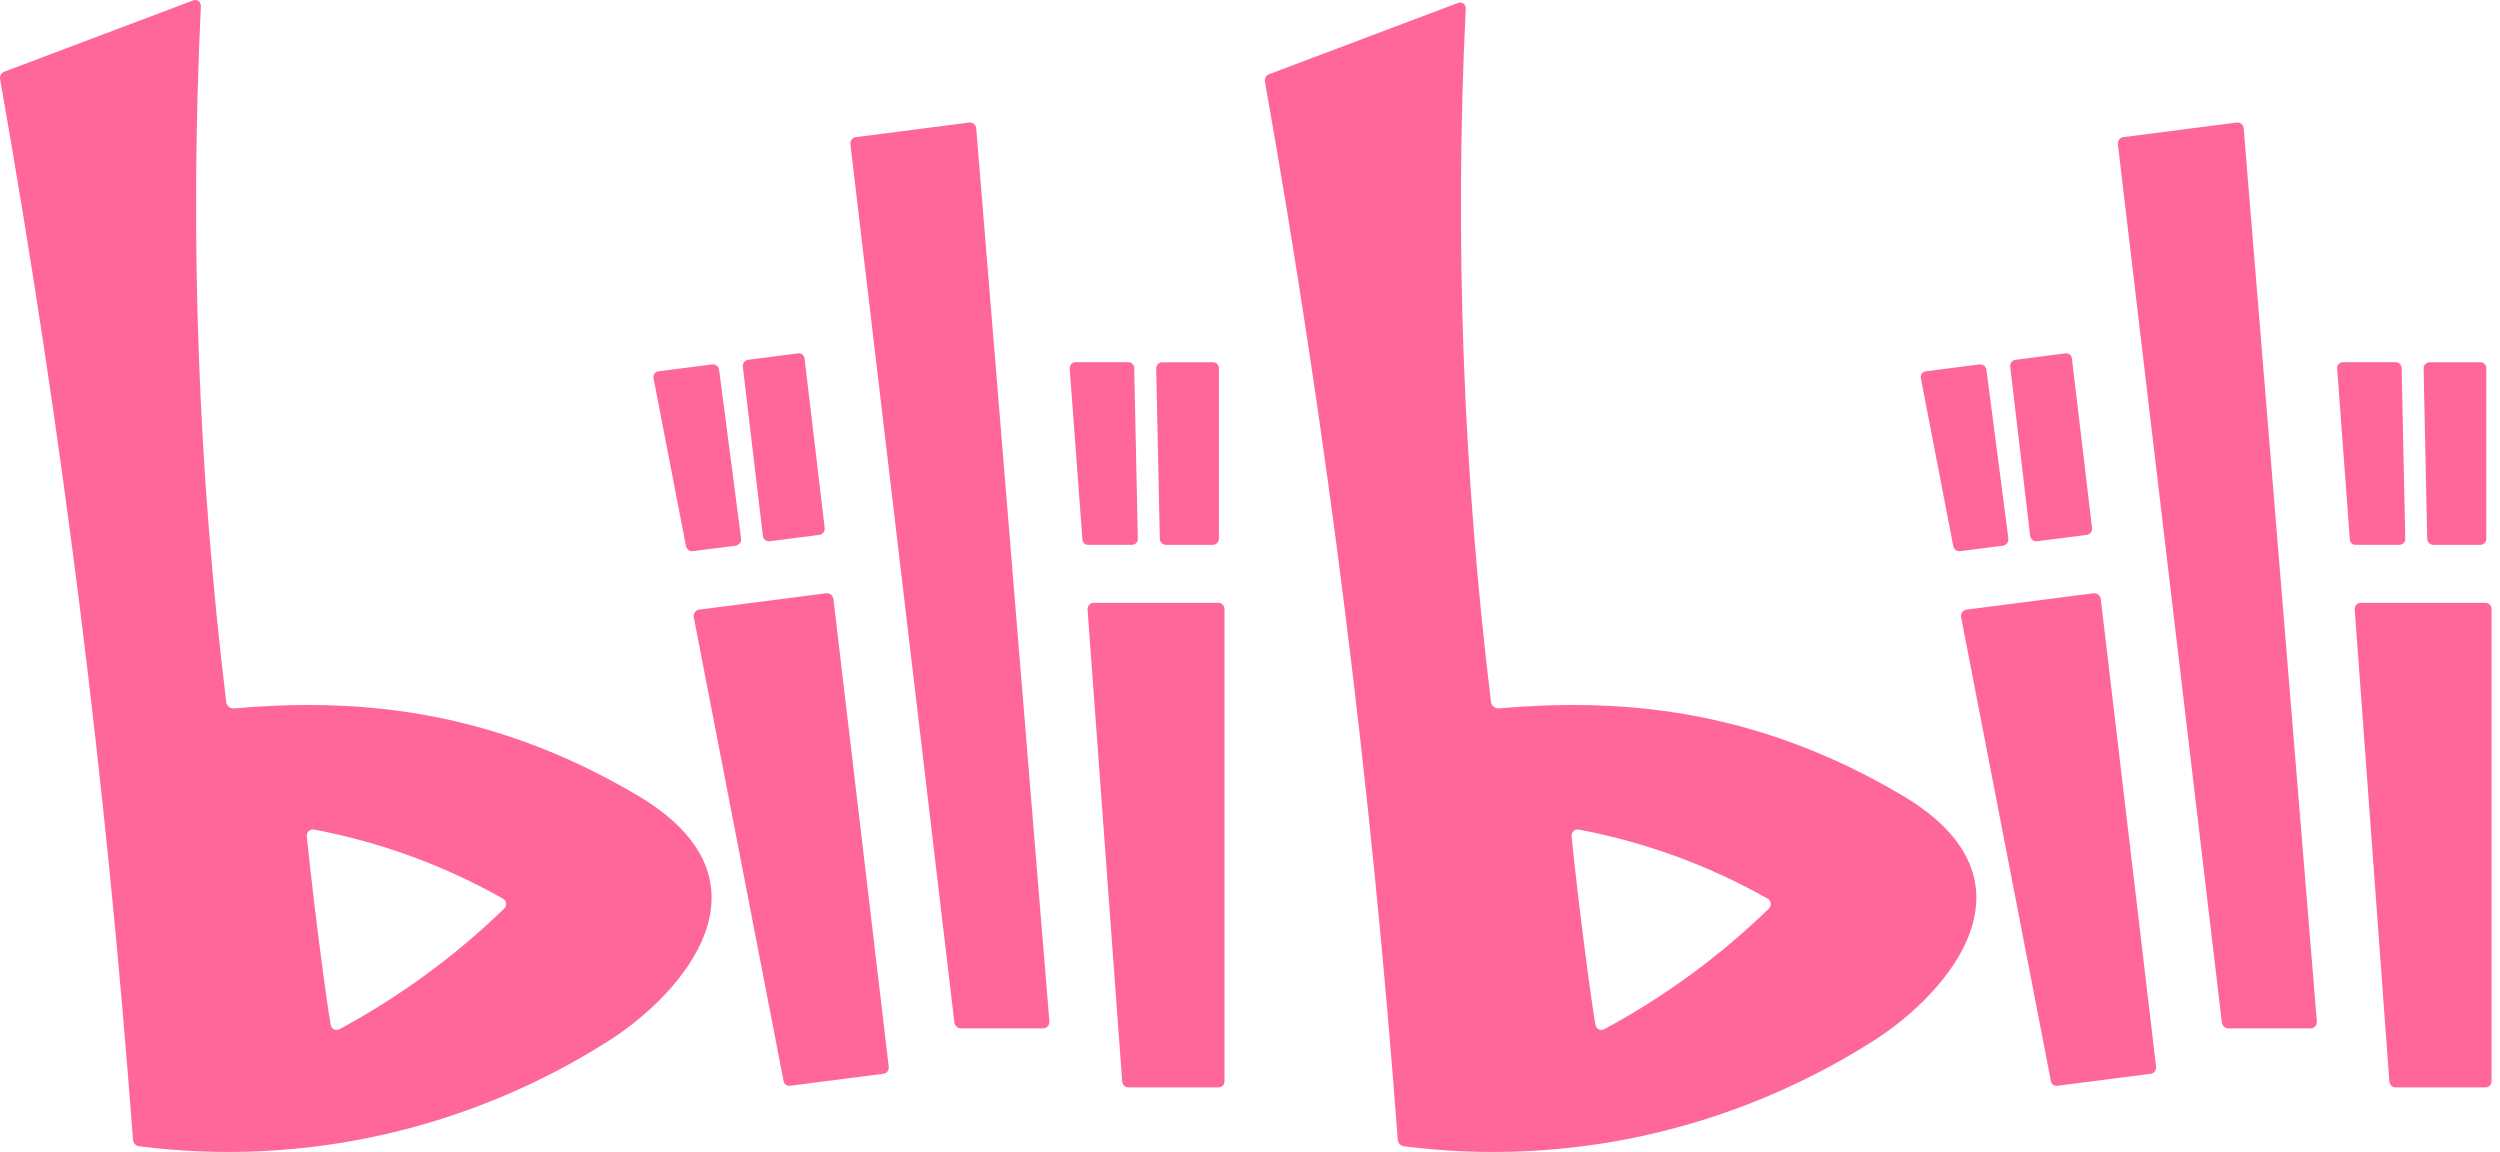 <svg width="102" height="47" viewBox="0 0 102 47" fill="none" xmlns="http://www.w3.org/2000/svg">
<path d="M34.919 5.595L39.549 4.999C39.583 4.995 39.617 4.998 39.649 5.008C39.681 5.018 39.711 5.034 39.737 5.056C39.763 5.078 39.785 5.105 39.8 5.136C39.816 5.166 39.826 5.2 39.829 5.235L42.814 41.674C42.817 41.71 42.812 41.747 42.801 41.781C42.79 41.815 42.772 41.847 42.748 41.873C42.724 41.9 42.696 41.921 42.664 41.936C42.632 41.95 42.597 41.958 42.562 41.958H39.209C39.142 41.958 39.078 41.933 39.028 41.887C38.978 41.841 38.946 41.778 38.938 41.709L34.697 5.888C34.693 5.853 34.695 5.818 34.703 5.785C34.712 5.751 34.727 5.72 34.748 5.692C34.768 5.665 34.794 5.642 34.824 5.626C34.853 5.609 34.885 5.598 34.919 5.595Z" fill="#FF6699"/>
<path fill-rule="evenodd" clip-rule="evenodd" d="M28.516 24.873L33.697 24.207C33.732 24.201 33.768 24.203 33.803 24.212C33.838 24.22 33.87 24.237 33.899 24.259C33.928 24.281 33.952 24.309 33.97 24.341C33.988 24.373 33.999 24.409 34.004 24.446L36.261 43.526C36.269 43.592 36.251 43.66 36.211 43.713C36.172 43.766 36.114 43.8 36.049 43.809L32.223 44.3C32.166 44.306 32.108 44.291 32.062 44.256C32.015 44.221 31.983 44.17 31.971 44.112L28.307 25.188C28.3 25.153 28.3 25.117 28.307 25.082C28.314 25.047 28.327 25.013 28.347 24.984C28.366 24.954 28.391 24.929 28.42 24.91C28.449 24.891 28.482 24.878 28.516 24.873Z" fill="#FF6699"/>
<path fill-rule="evenodd" clip-rule="evenodd" d="M44.612 24.594H49.713C49.778 24.594 49.841 24.621 49.887 24.669C49.933 24.717 49.959 24.781 49.959 24.849V44.117C49.959 44.183 49.934 44.246 49.889 44.292C49.844 44.339 49.783 44.365 49.719 44.365H46.034C45.971 44.364 45.91 44.339 45.864 44.294C45.818 44.25 45.79 44.188 45.785 44.123L44.373 24.868C44.37 24.834 44.375 24.799 44.386 24.767C44.397 24.734 44.414 24.704 44.437 24.679C44.459 24.653 44.486 24.633 44.516 24.618C44.546 24.604 44.579 24.595 44.612 24.594Z" fill="#FF6699"/>
<path fill-rule="evenodd" clip-rule="evenodd" d="M26.857 15.151L29.059 14.868C29.125 14.86 29.192 14.879 29.244 14.921C29.297 14.963 29.332 15.025 29.341 15.094L30.235 21.968C30.244 22.037 30.226 22.107 30.185 22.162C30.144 22.218 30.083 22.255 30.017 22.264L28.266 22.487C28.203 22.495 28.139 22.477 28.087 22.438C28.035 22.399 27.999 22.342 27.987 22.277L26.663 15.425C26.657 15.394 26.658 15.362 26.665 15.331C26.672 15.3 26.684 15.27 26.703 15.245C26.721 15.219 26.744 15.197 26.77 15.181C26.797 15.165 26.826 15.155 26.857 15.151Z" fill="#FF6699"/>
<path fill-rule="evenodd" clip-rule="evenodd" d="M30.308 14.964L31.125 21.864C31.134 21.93 31.167 21.991 31.218 22.032C31.269 22.073 31.334 22.091 31.398 22.083L33.435 21.822C33.498 21.813 33.556 21.779 33.596 21.727C33.635 21.674 33.653 21.608 33.647 21.542L32.827 14.63C32.823 14.598 32.814 14.567 32.799 14.539C32.783 14.511 32.763 14.486 32.739 14.466C32.715 14.447 32.687 14.432 32.657 14.423C32.627 14.415 32.596 14.412 32.566 14.416L30.523 14.681C30.491 14.684 30.46 14.695 30.431 14.711C30.403 14.727 30.378 14.749 30.358 14.775C30.338 14.802 30.323 14.832 30.315 14.865C30.306 14.897 30.304 14.931 30.308 14.964Z" fill="#FF6699"/>
<path fill-rule="evenodd" clip-rule="evenodd" d="M43.644 15.039L44.163 22.012C44.168 22.071 44.194 22.126 44.236 22.166C44.278 22.206 44.333 22.228 44.39 22.228H46.19C46.221 22.228 46.252 22.222 46.281 22.209C46.309 22.197 46.336 22.178 46.357 22.155C46.379 22.132 46.396 22.104 46.407 22.074C46.419 22.044 46.424 22.012 46.423 21.98L46.276 15.026C46.275 14.96 46.249 14.896 46.204 14.85C46.159 14.803 46.097 14.777 46.033 14.778H43.884C43.851 14.777 43.819 14.784 43.788 14.797C43.758 14.81 43.731 14.829 43.709 14.854C43.686 14.878 43.669 14.907 43.658 14.939C43.647 14.971 43.642 15.005 43.644 15.039Z" fill="#FF6699"/>
<path fill-rule="evenodd" clip-rule="evenodd" d="M47.173 15.038L47.321 21.976C47.322 22.044 47.349 22.108 47.396 22.155C47.442 22.203 47.504 22.23 47.57 22.231H49.486C49.519 22.231 49.551 22.224 49.581 22.211C49.611 22.198 49.638 22.179 49.661 22.155C49.684 22.131 49.702 22.102 49.714 22.071C49.726 22.04 49.732 22.006 49.732 21.973V15.025C49.732 14.993 49.726 14.961 49.715 14.931C49.703 14.901 49.685 14.874 49.663 14.851C49.641 14.828 49.615 14.81 49.586 14.798C49.557 14.786 49.526 14.78 49.495 14.78H47.419C47.386 14.78 47.354 14.786 47.324 14.799C47.294 14.812 47.266 14.831 47.243 14.855C47.22 14.879 47.202 14.908 47.19 14.939C47.178 14.971 47.173 15.004 47.173 15.038Z" fill="#FF6699"/>
<path fill-rule="evenodd" clip-rule="evenodd" d="M57.029 46.497C57.033 46.565 57.061 46.629 57.106 46.679C57.152 46.728 57.212 46.76 57.278 46.767C63.961 47.624 70.726 46.101 76.465 42.448C79.432 40.553 83.528 35.96 77.626 32.462C71.466 28.809 65.895 28.49 61.141 28.904C61.069 28.906 60.998 28.881 60.942 28.834C60.886 28.786 60.848 28.72 60.834 28.647C59.69 19.265 59.344 9.796 59.802 0.352C59.804 0.313 59.796 0.274 59.78 0.238C59.764 0.203 59.739 0.172 59.709 0.149C59.679 0.126 59.643 0.111 59.606 0.105C59.569 0.099 59.531 0.103 59.495 0.116L51.781 3.027C51.719 3.049 51.667 3.093 51.636 3.152C51.605 3.211 51.596 3.28 51.612 3.346C54.143 17.622 55.951 32.025 57.029 46.497ZM72.169 37.075C70.157 39.022 67.899 40.676 65.456 41.99C65.423 42.009 65.386 42.02 65.349 42.022C65.311 42.025 65.274 42.018 65.239 42.002C65.205 41.987 65.174 41.963 65.15 41.933C65.126 41.904 65.108 41.868 65.1 41.83C64.971 41.193 64.43 37.18 64.12 34.128C64.115 34.089 64.119 34.049 64.132 34.012C64.144 33.975 64.165 33.941 64.193 33.913C64.22 33.886 64.253 33.865 64.29 33.853C64.326 33.842 64.365 33.839 64.402 33.845C67.089 34.347 69.68 35.291 72.08 36.642C72.121 36.656 72.157 36.681 72.186 36.714C72.214 36.748 72.234 36.788 72.243 36.832C72.252 36.876 72.25 36.921 72.237 36.964C72.224 37.006 72.2 37.044 72.169 37.075Z" fill="#FF6699"/>
<path fill-rule="evenodd" clip-rule="evenodd" d="M5.426 46.496C5.432 46.564 5.459 46.628 5.504 46.678C5.55 46.727 5.61 46.758 5.675 46.767C12.358 47.623 19.123 46.1 24.863 42.448C27.829 40.553 31.926 35.959 26.024 32.462C19.863 28.809 14.295 28.49 9.538 28.904C9.465 28.91 9.392 28.887 9.335 28.839C9.278 28.791 9.241 28.722 9.231 28.646C8.085 19.231 7.738 9.73 8.196 0.253C8.199 0.213 8.191 0.174 8.175 0.138C8.159 0.102 8.135 0.071 8.105 0.048C8.074 0.024 8.039 0.009 8.001 0.003C7.964 -0.003 7.925 0.001 7.889 0.014L0.175 2.925C0.114 2.948 0.064 2.993 0.033 3.052C0.002 3.11 -0.008 3.178 0.006 3.244C2.536 17.554 4.346 31.991 5.426 46.496ZM20.567 37.074C18.555 39.022 16.296 40.675 13.853 41.989C13.821 42.008 13.784 42.02 13.746 42.022C13.709 42.024 13.671 42.017 13.637 42.002C13.602 41.986 13.572 41.963 13.547 41.933C13.523 41.903 13.506 41.868 13.497 41.83C13.368 41.193 12.828 37.179 12.517 34.128C12.513 34.089 12.518 34.049 12.531 34.011C12.544 33.974 12.565 33.94 12.593 33.913C12.62 33.886 12.654 33.865 12.69 33.853C12.726 33.841 12.765 33.838 12.803 33.844C15.489 34.348 18.081 35.292 20.48 36.641C20.521 36.656 20.557 36.681 20.585 36.715C20.614 36.748 20.633 36.789 20.642 36.833C20.65 36.876 20.648 36.921 20.635 36.964C20.622 37.006 20.598 37.044 20.567 37.074Z" fill="#FF6699"/>
<path d="M86.631 5.595L91.263 4.999C91.296 4.995 91.33 4.998 91.362 5.008C91.394 5.018 91.424 5.034 91.45 5.056C91.476 5.078 91.498 5.105 91.513 5.136C91.529 5.166 91.539 5.2 91.542 5.235L94.527 41.674C94.53 41.71 94.526 41.747 94.514 41.781C94.503 41.815 94.485 41.847 94.461 41.873C94.438 41.9 94.409 41.921 94.377 41.936C94.345 41.95 94.31 41.958 94.275 41.958H90.922C90.855 41.958 90.79 41.933 90.741 41.887C90.691 41.841 90.659 41.778 90.651 41.709L86.41 5.888C86.406 5.853 86.407 5.818 86.416 5.785C86.425 5.751 86.44 5.72 86.461 5.692C86.481 5.665 86.507 5.642 86.536 5.626C86.566 5.609 86.598 5.598 86.631 5.595Z" fill="#FF6699"/>
<path fill-rule="evenodd" clip-rule="evenodd" d="M80.224 24.873L85.404 24.207C85.44 24.201 85.476 24.203 85.511 24.212C85.545 24.22 85.578 24.237 85.607 24.259C85.635 24.281 85.659 24.309 85.677 24.341C85.695 24.373 85.707 24.409 85.712 24.446L87.969 43.526C87.976 43.593 87.957 43.66 87.917 43.713C87.877 43.766 87.818 43.8 87.754 43.809L83.93 44.3C83.873 44.307 83.815 44.292 83.769 44.257C83.722 44.222 83.69 44.17 83.678 44.112L80.015 25.188C80.008 25.153 80.007 25.117 80.014 25.082C80.021 25.047 80.034 25.013 80.054 24.984C80.074 24.954 80.099 24.929 80.128 24.91C80.157 24.891 80.189 24.878 80.224 24.873Z" fill="#FF6699"/>
<path fill-rule="evenodd" clip-rule="evenodd" d="M96.309 24.594H101.41C101.442 24.594 101.474 24.601 101.504 24.614C101.534 24.627 101.561 24.645 101.584 24.669C101.606 24.693 101.625 24.721 101.637 24.752C101.649 24.782 101.656 24.816 101.656 24.849V44.117C101.656 44.149 101.65 44.181 101.638 44.212C101.627 44.242 101.609 44.269 101.587 44.292C101.565 44.315 101.539 44.334 101.51 44.346C101.481 44.359 101.45 44.365 101.419 44.365H97.734C97.671 44.364 97.61 44.339 97.564 44.294C97.518 44.25 97.49 44.188 97.485 44.123L96.073 24.868C96.07 24.834 96.074 24.8 96.085 24.767C96.096 24.735 96.112 24.705 96.134 24.679C96.156 24.653 96.183 24.633 96.213 24.618C96.243 24.604 96.276 24.595 96.309 24.594Z" fill="#FF6699"/>
<path fill-rule="evenodd" clip-rule="evenodd" d="M78.563 15.151L80.765 14.868C80.831 14.86 80.898 14.879 80.951 14.921C81.004 14.963 81.038 15.025 81.048 15.094L81.941 21.968C81.946 22.002 81.943 22.037 81.934 22.071C81.926 22.104 81.911 22.136 81.89 22.163C81.87 22.191 81.844 22.214 81.815 22.231C81.786 22.248 81.754 22.26 81.72 22.264L79.973 22.487C79.909 22.495 79.845 22.478 79.793 22.439C79.741 22.4 79.705 22.342 79.693 22.277L78.37 15.425C78.364 15.394 78.365 15.362 78.371 15.331C78.378 15.3 78.391 15.27 78.409 15.245C78.427 15.219 78.45 15.197 78.477 15.181C78.503 15.165 78.533 15.155 78.563 15.151Z" fill="#FF6699"/>
<path fill-rule="evenodd" clip-rule="evenodd" d="M82.017 14.964L82.831 21.864C82.841 21.93 82.875 21.99 82.926 22.031C82.978 22.072 83.043 22.091 83.107 22.084L85.143 21.822C85.207 21.814 85.265 21.779 85.304 21.727C85.344 21.674 85.362 21.608 85.355 21.542L84.535 14.63C84.532 14.598 84.522 14.567 84.507 14.539C84.492 14.511 84.472 14.486 84.448 14.466C84.423 14.447 84.395 14.432 84.366 14.423C84.336 14.415 84.305 14.412 84.274 14.416L82.232 14.681C82.2 14.684 82.168 14.695 82.14 14.711C82.112 14.727 82.087 14.749 82.067 14.776C82.046 14.802 82.032 14.832 82.023 14.865C82.015 14.897 82.013 14.931 82.017 14.964Z" fill="#FF6699"/>
<path fill-rule="evenodd" clip-rule="evenodd" d="M95.356 15.039L95.874 22.012C95.879 22.07 95.905 22.125 95.946 22.165C95.988 22.205 96.042 22.228 96.099 22.228H97.901C97.933 22.228 97.963 22.222 97.992 22.209C98.021 22.197 98.047 22.178 98.069 22.155C98.09 22.132 98.108 22.105 98.119 22.075C98.13 22.044 98.136 22.012 98.135 21.98L97.987 15.026C97.987 14.96 97.961 14.897 97.915 14.85C97.87 14.804 97.809 14.778 97.745 14.778H95.595C95.562 14.777 95.53 14.784 95.5 14.797C95.47 14.81 95.443 14.829 95.42 14.854C95.398 14.879 95.38 14.908 95.369 14.939C95.358 14.971 95.353 15.005 95.356 15.039Z" fill="#FF6699"/>
<path fill-rule="evenodd" clip-rule="evenodd" d="M98.883 15.038L99.03 21.976C99.032 22.044 99.059 22.108 99.105 22.155C99.151 22.203 99.214 22.23 99.279 22.231H101.195C101.228 22.231 101.26 22.224 101.29 22.211C101.32 22.198 101.347 22.179 101.37 22.155C101.393 22.131 101.411 22.102 101.423 22.071C101.435 22.04 101.441 22.006 101.441 21.973V15.025C101.441 14.96 101.416 14.898 101.372 14.852C101.327 14.806 101.267 14.78 101.205 14.78H99.129C99.096 14.78 99.064 14.786 99.033 14.799C99.003 14.812 98.976 14.831 98.953 14.855C98.93 14.879 98.912 14.908 98.9 14.939C98.888 14.971 98.882 15.004 98.883 15.038Z" fill="#FF6699"/>
</svg>
